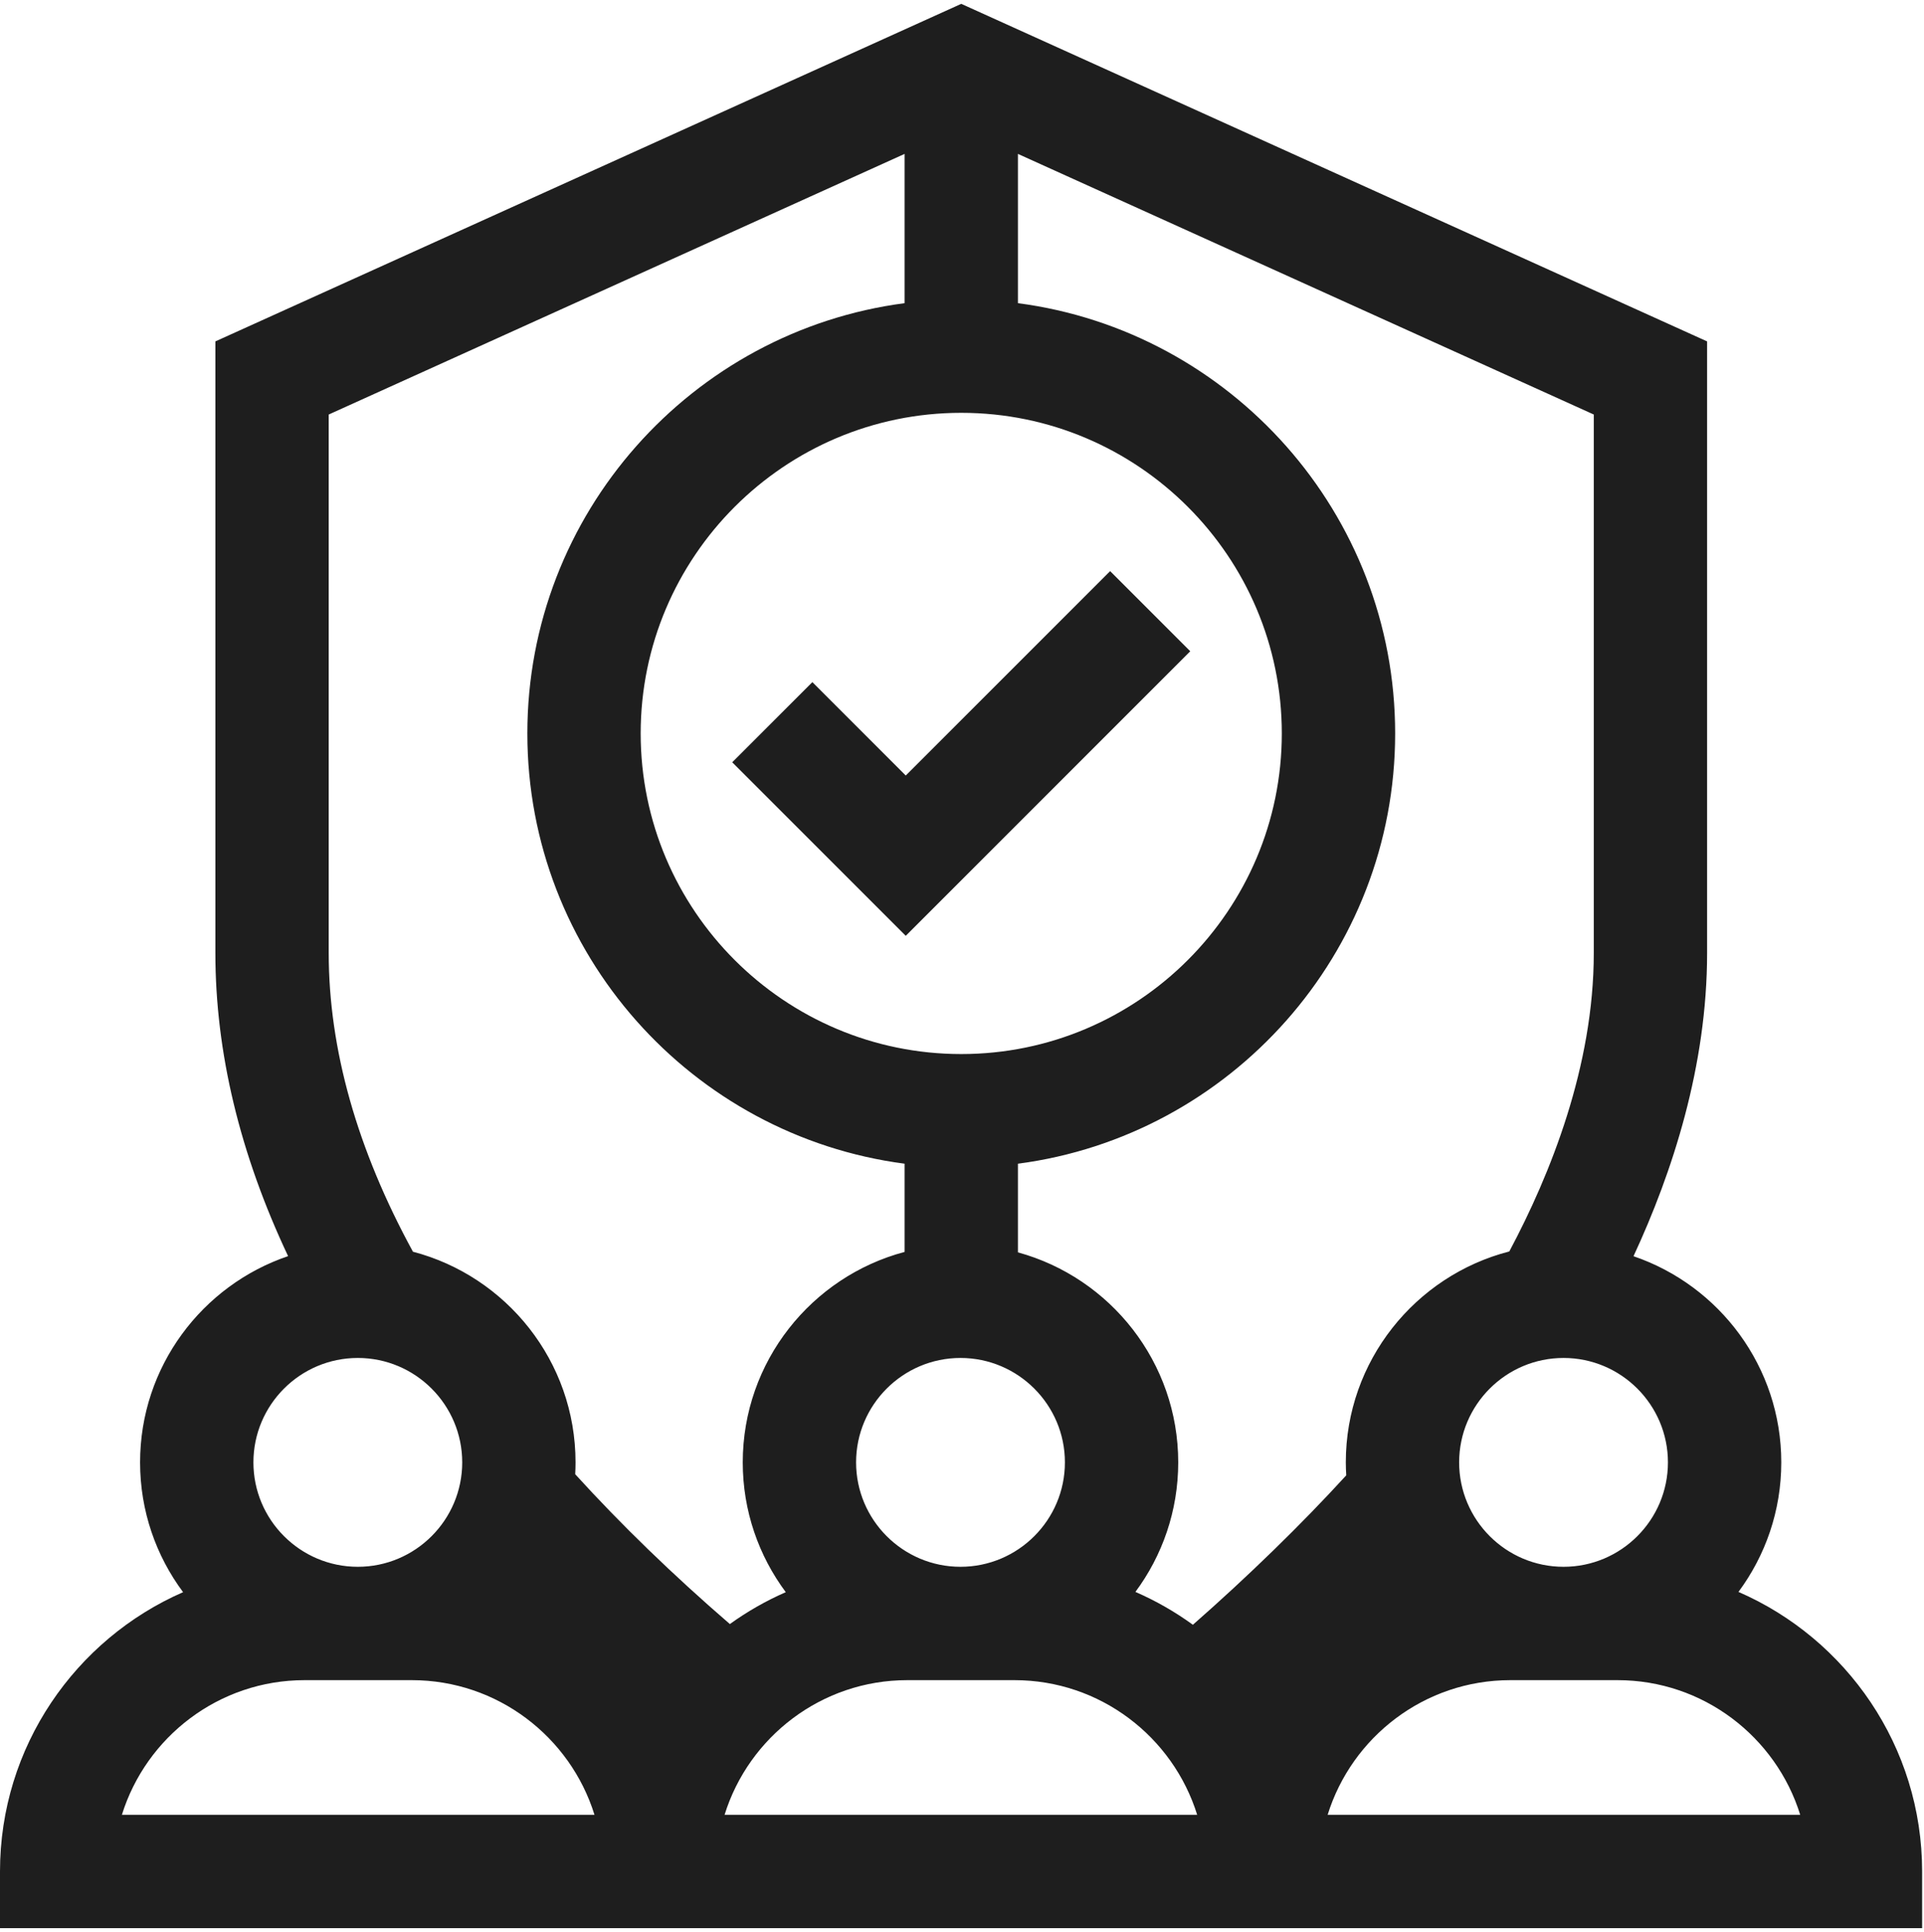 <?xml version="1.0" encoding="UTF-8"?> <svg xmlns="http://www.w3.org/2000/svg" width="250" height="251" viewBox="0 0 250 251" fill="none"><g clip-path="url(#clip0_20_50)"><path d="M225.891 206.816C229.385 202.111 231.455 196.287 231.455 189.987C231.455 177.569 223.408 167 212.254 163.204C217.316 152.306 221.817 138.487 221.817 123.806V44.354L124.903 0.5L27.986 44.354V123.806C27.986 136.689 31.16 149.897 37.434 163.193C26.264 166.981 18.202 177.557 18.202 189.989C18.202 196.303 20.281 202.137 23.79 206.85C9.804 212.961 0 226.923 0 243.138V250.5H249.756V243.138C249.756 226.893 239.918 212.91 225.891 206.816ZM216.728 189.987C216.728 197.468 210.644 203.554 203.163 203.554C195.683 203.554 189.598 197.468 189.598 189.987C189.598 182.509 195.683 176.422 203.163 176.422C210.644 176.422 216.728 182.509 216.728 189.987ZM207.092 123.806C207.092 138.52 201.454 152.575 196.115 162.586C183.914 165.726 174.871 176.821 174.871 189.987C174.871 190.554 174.894 191.115 174.927 191.674C169.132 198.015 162.153 204.813 155.001 211.085C152.685 209.406 150.185 207.97 147.532 206.816C151.026 202.111 153.095 196.287 153.095 189.987C153.095 176.97 144.257 165.985 132.267 162.703V151.186C159.887 147.566 181.282 123.879 181.282 95.286C181.282 66.695 159.887 43.005 132.267 39.387V19.995L207.092 53.854V123.806ZM111.238 189.987C111.238 182.509 117.325 176.422 124.804 176.422C132.284 176.422 138.371 182.509 138.371 189.987C138.371 197.468 132.284 203.554 124.804 203.554C117.325 203.554 111.238 197.468 111.238 189.987ZM124.903 53.633C147.871 53.633 166.555 72.319 166.555 95.286C166.555 118.254 147.871 136.94 124.903 136.94C101.934 136.94 83.248 118.254 83.248 95.286C83.248 72.319 101.934 53.633 124.903 53.633ZM42.713 53.854L117.54 19.995V39.387C89.918 43.005 68.523 66.693 68.523 95.286C68.523 123.879 89.918 147.566 117.54 151.184V162.646C105.45 165.861 96.512 176.899 96.512 189.987C96.512 196.301 98.593 202.137 102.102 206.85C99.525 207.976 97.094 209.368 94.837 210.993C87.442 204.611 80.708 198.088 74.741 191.527C74.77 191.017 74.785 190.504 74.785 189.987C74.785 176.863 65.8 165.798 53.659 162.619C46.396 149.325 42.713 136.282 42.713 123.806V53.854ZM46.493 176.422C53.974 176.422 60.059 182.509 60.059 189.989C60.059 197.468 53.974 203.554 46.493 203.554C39.013 203.554 32.928 197.47 32.928 189.989C32.928 182.509 39.013 176.422 46.493 176.422ZM15.839 235.773C18.986 225.651 28.439 218.281 39.583 218.281H53.503C64.646 218.281 74.1 225.651 77.246 235.773H15.839ZM94.15 235.773C97.296 225.651 106.75 218.281 117.893 218.281H131.813C142.958 218.281 152.412 225.651 155.558 235.773H94.15ZM172.51 235.773C175.655 225.651 185.108 218.281 196.253 218.281H210.173C221.317 218.281 230.77 225.651 233.915 235.773H172.51Z" fill="#1E1E1E"></path><path d="M117.691 121.58L154.659 84.612L144.247 74.2L117.691 100.754L105.558 88.621L95.144 99.034L117.691 121.58Z" fill="#1E1E1E"></path></g><defs><clipPath id="clip0_20_50"><rect width="250" height="250" fill="white" transform="translate(0 0.5)"></rect></clipPath></defs></svg> 